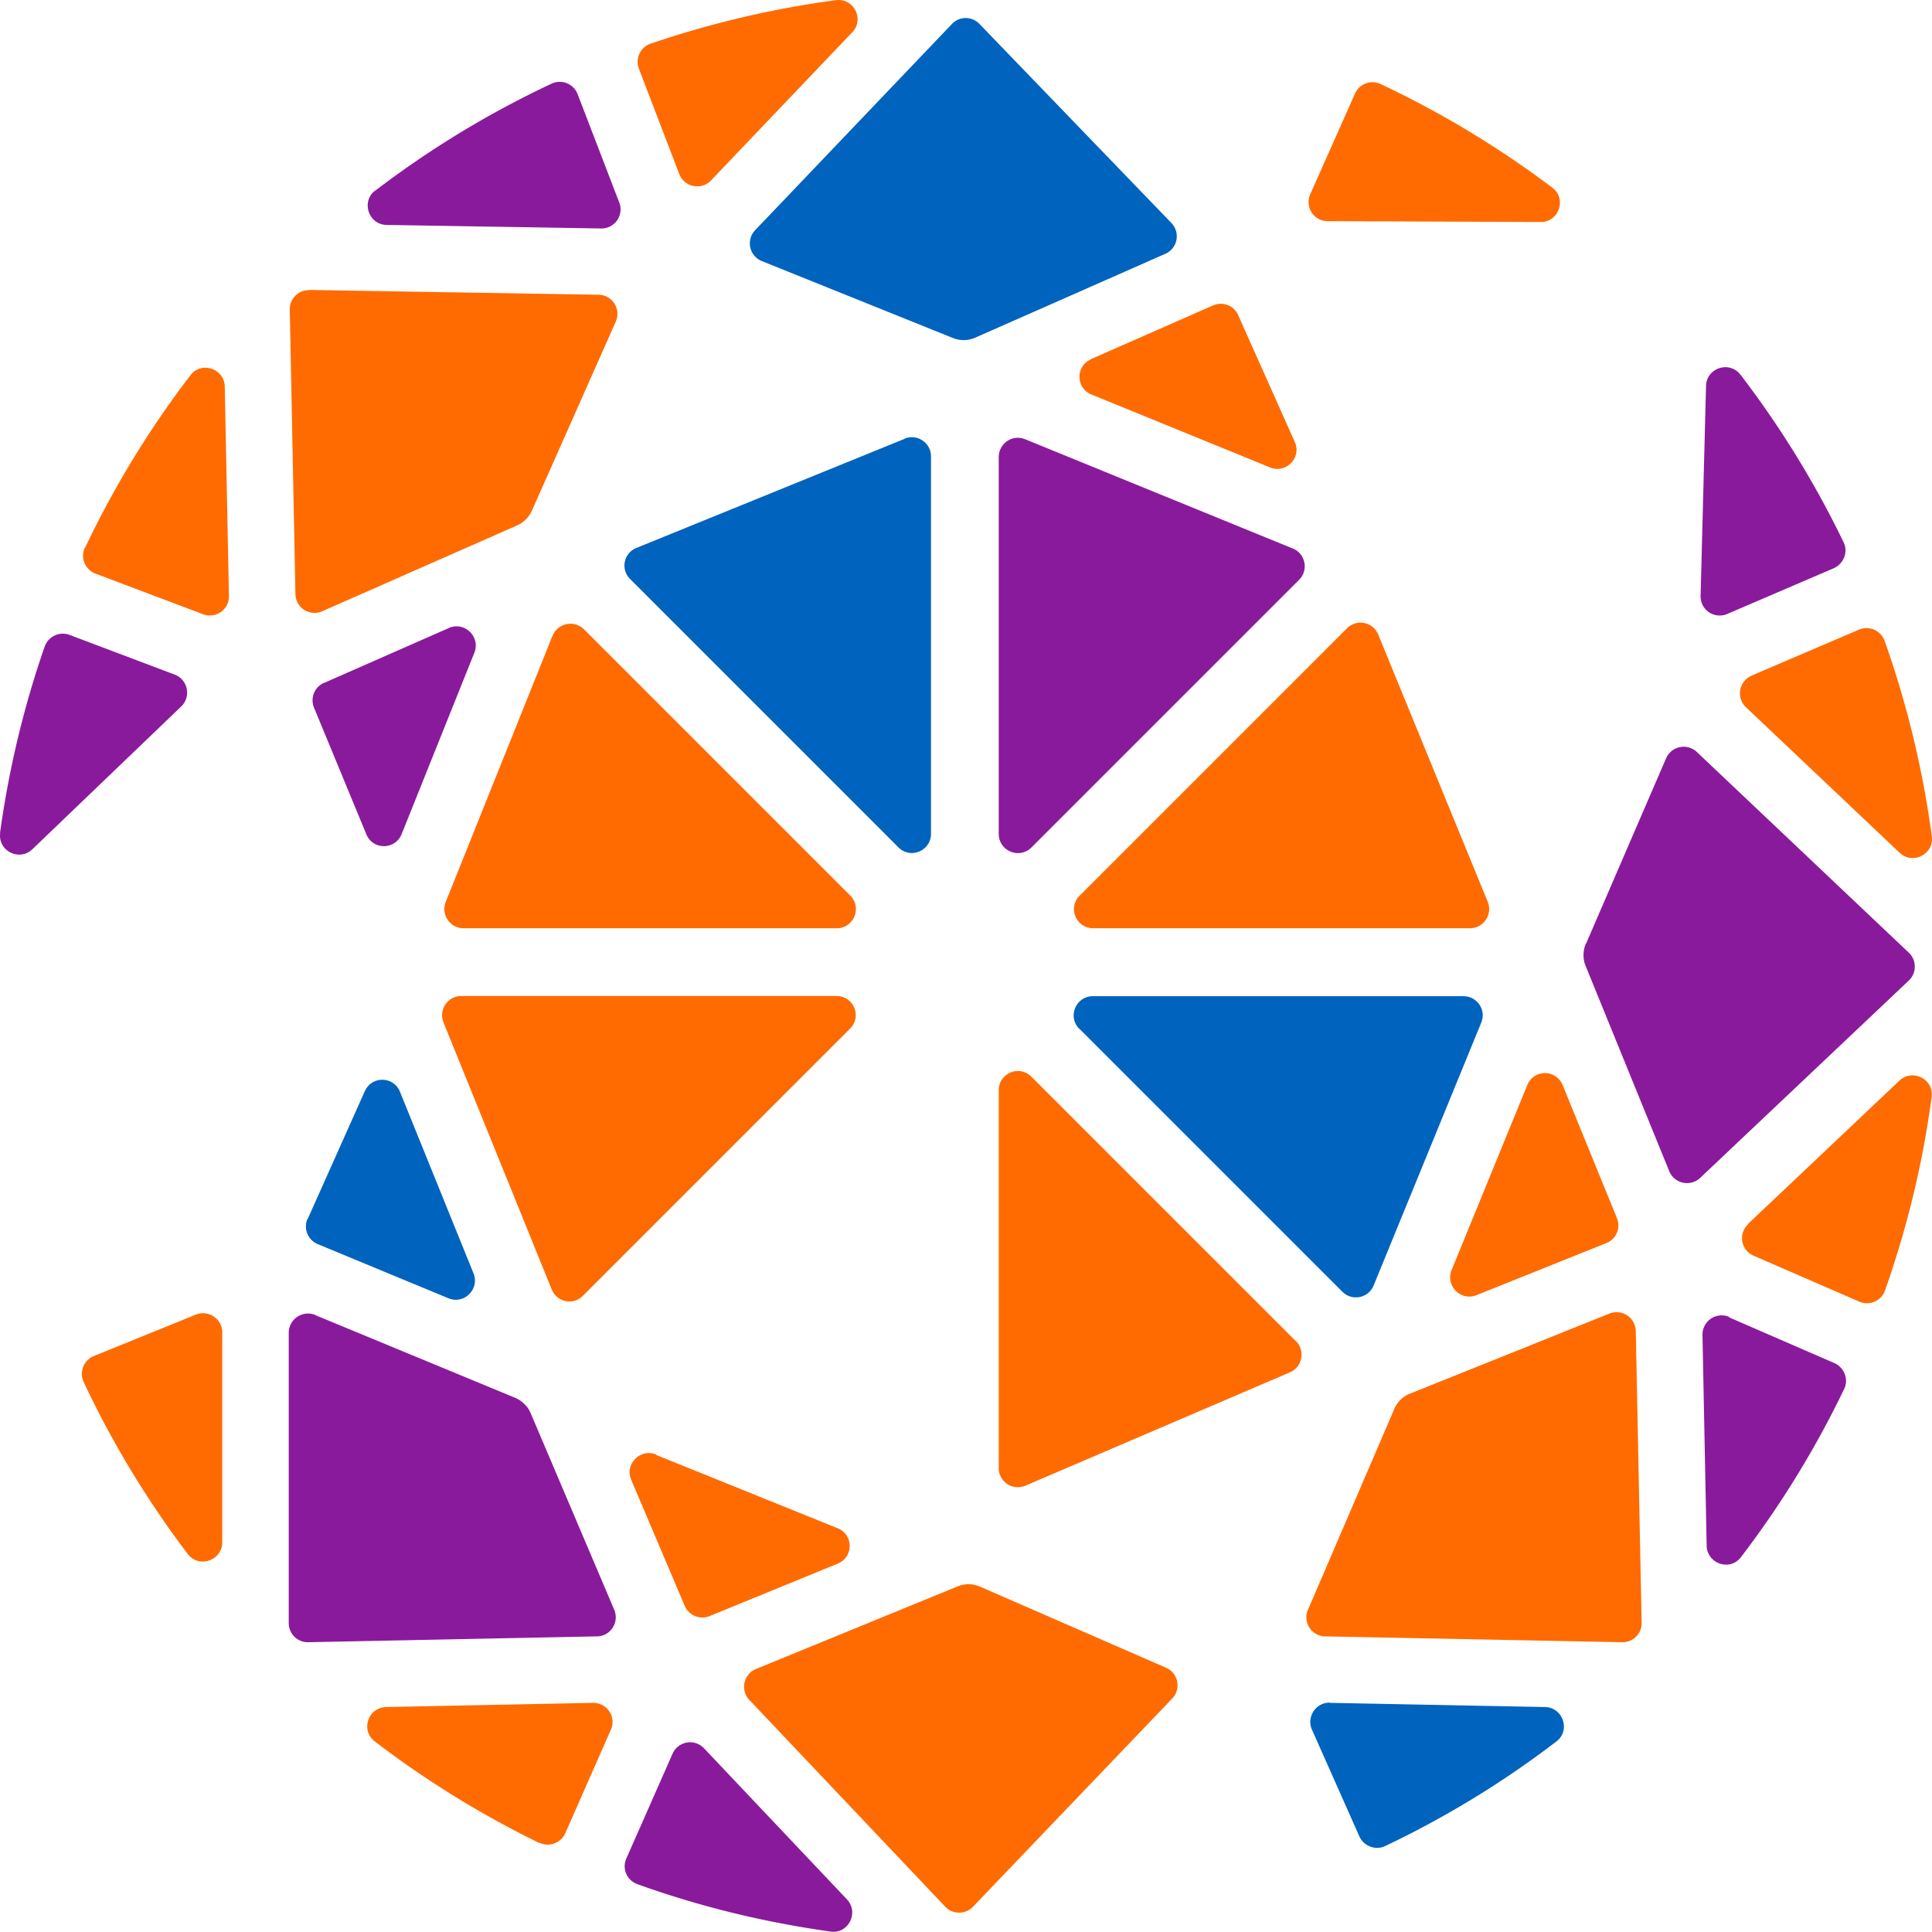 <svg height="92.398" width="92.408" xmlns="http://www.w3.org/2000/svg"><g fill="none"><path d="m39.73 92.388c-3.15-.44-6.25-1.19-9.25-2.27a.908.908 0 0 1 -.52-1.23l2.21-5.01a.915.915 0 0 1 1.5-.26l6.84 7.23c.59.63.07 1.66-.78 1.54z" fill="#8a1a9c"/><path d="m36.16 79.828 9.64-3.95c.34-.14.73-.14 1.07.01l8.9 3.88c.58.25.74 1.01.3 1.47l-9.53 9.96c-.36.38-.97.38-1.33 0l-9.37-9.89a.918.918 0 0 1 .32-1.48z" fill="#ff6b00"/><path d="m63.61 81.448 10.29.2c.86.02 1.23 1.12.55 1.64a45.788 45.788 0 0 1 -8.2 5.01c-.46.22-1.02 0-1.23-.46l-2.27-5.11c-.27-.61.19-1.3.85-1.29z" fill="#0063be"/><path d="m25.79 88.148a46.425 46.425 0 0 1 -7.87-4.86c-.68-.52-.32-1.62.55-1.64l9.89-.2c.67-.01 1.13.67.86 1.28l-2.18 4.95a.92.92 0 0 1 -1.24.46zm36.77-11.15 4.13-9.61c.14-.33.41-.6.75-.73l9.54-3.83a.92.92 0 0 1 1.26.83l.28 13.96a.91.91 0 0 1 -.93.93l-14.21-.28a.914.914 0 0 1 -.82-1.28z" fill="#ff6b00"/><path d="m15.07 62.898 9.57 3.96c.33.14.6.4.74.73l4 9.41c.25.6-.18 1.26-.82 1.27l-13.82.28c-.51.01-.93-.4-.93-.92v-13.89a.925.925 0 0 1 1.28-.84z" fill="#8a1a9c"/><path d="m31.38 69.588 8.69 3.51c.76.31.76 1.38 0 1.69l-6.13 2.51a.92.92 0 0 1 -1.19-.49l-2.56-6.03c-.32-.75.43-1.51 1.19-1.21z" fill="#ff6b00"/><path d="m82.7 63.008 5.04 2.19c.47.21.69.77.47 1.23a46.108 46.108 0 0 1 -4.94 8.05c-.52.69-1.62.32-1.64-.55l-.2-10.08a.919.919 0 0 1 1.28-.86z" fill="#8a1a9c"/><path d="m8.98 74.328a45.887 45.887 0 0 1 -4.98-8.23c-.22-.47 0-1.04.49-1.24l4.88-1.98c.6-.24 1.26.2 1.26.85v10.04c0 .87-1.12 1.26-1.65.56z" fill="#ff6b00"/><path d="m14.72 58.298 2.73-6.11c.33-.74 1.38-.72 1.68.03l3.52 8.69c.3.75-.45 1.5-1.2 1.19l-6.25-2.59c-.48-.2-.7-.75-.49-1.22z" fill="#0063be"/><path d="m74.75 51.918 2.59 6.35a.91.91 0 0 1 -.51 1.19l-6.21 2.49c-.75.3-1.49-.45-1.19-1.2l3.62-8.85a.911.911 0 0 1 1.69 0zm8.85 6.63 7.25-6.86c.62-.59 1.66-.07 1.54.78-.42 3.16-1.17 6.25-2.23 9.26a.92.92 0 0 1 -1.23.53l-5.06-2.2a.91.91 0 0 1 -.26-1.5z" fill="#ff6b00"/><path d="m75.86 45.138 3.83-8.87a.916.916 0 0 1 1.47-.3l10.14 9.6c.38.36.38.97 0 1.33l-9.98 9.44a.918.918 0 0 1 -1.48-.32l-4-9.82c-.14-.34-.13-.72.01-1.06z" fill="#8a1a9c"/><path d="m83.77 32.318 5.14-2.2a.92.92 0 0 1 1.23.53c1.08 3.04 1.83 6.17 2.26 9.36.11.85-.92 1.37-1.54.78l-7.35-6.96a.916.916 0 0 1 .27-1.51z" fill="#ff6b00"/><path d="m0 39.848c.42-3.04 1.13-6.03 2.14-8.93.17-.48.71-.73 1.19-.55l5.03 1.9a.92.92 0 0 1 .31 1.52l-7.12 6.83c-.62.6-1.66.08-1.54-.78l-.01.01zm15.49-7.18 5.98-2.63c.75-.33 1.52.42 1.22 1.18l-3.48 8.68c-.31.76-1.38.77-1.69 0l-2.5-6.05c-.19-.46.02-.99.48-1.19zm67.74-14.77a46.31 46.31 0 0 1 4.95 8.04c.23.47 0 1.03-.47 1.24l-5.1 2.19a.912.912 0 0 1 -1.27-.86l.26-10.05c.02-.86 1.12-1.22 1.64-.54z" fill="#8a1a9c"/><path d="m4.07 26.198a45.99 45.99 0 0 1 5.04-8.25c.52-.69 1.62-.32 1.64.54l.2 10.02c.01.65-.63 1.1-1.24.87l-5.14-1.94a.92.92 0 0 1 -.51-1.25zm10.71-12.33 13.85.23c.66.01 1.09.69.82 1.29l-4.01 9.04c-.14.31-.39.56-.7.7l-9.33 4.11a.914.914 0 0 1 -1.28-.82l-.27-13.61a.91.91 0 0 1 .93-.93zm37.4 3.31 5.84-2.57c.46-.2 1 0 1.2.46l2.71 6.07c.34.75-.42 1.53-1.18 1.22l-8.55-3.49c-.75-.31-.76-1.36-.02-1.68z" fill="#ff6b00"/><path d="m36.13 10.998 9.4-9.85c.36-.38.96-.38 1.32 0l9.18 9.52c.44.46.29 1.22-.29 1.47l-9.09 4.01c-.34.15-.72.16-1.07.02l-9.14-3.68a.913.913 0 0 1 -.32-1.48z" fill="#0063be"/><path d="m17.95 9.118c2.62-2 5.45-3.72 8.44-5.12a.918.918 0 0 1 1.24.51l1.99 5.18a.912.912 0 0 1 -.87 1.24l-10.26-.17c-.86-.01-1.23-1.12-.55-1.64z" fill="#8a1a9c"/><path d="m62.67 9.288 2.14-4.81a.91.91 0 0 1 1.22-.46c2.91 1.37 5.66 3.03 8.22 4.96.7.53.31 1.65-.56 1.64l-10.19-.04c-.66 0-1.1-.68-.83-1.29zm-31.55-7.2c2.88-.98 5.85-1.68 8.87-2.08.85-.11 1.37.92.77 1.54l-6.75 7.08c-.46.49-1.28.32-1.52-.3l-1.93-5.04a.925.925 0 0 1 .55-1.2z" fill="#ff6b00"/><path d="m51.63 49.208 12.58 12.58c.46.46 1.25.3 1.49-.3l5.15-12.58c.25-.6-.2-1.26-.85-1.26h-17.73c-.82 0-1.22.99-.65 1.56z" fill="#0063be"/><path d="m52.28 44.398h18.03c.65 0 1.09-.66.85-1.26l-5.24-12.79a.915.915 0 0 0 -1.49-.3l-12.79 12.79c-.58.58-.17 1.56.65 1.56z" fill="#ff6b00"/><path d="m47.77 21.848v18.04c0 .82.99 1.22 1.56.65l12.81-12.81c.46-.46.3-1.25-.3-1.49l-12.81-5.23c-.6-.25-1.26.2-1.26.85z" fill="#8a1a9c"/><path d="m61.98 64.148-12.65-12.65c-.58-.58-1.56-.17-1.56.65v18.07c0 .66.67 1.1 1.28.84l12.65-5.42c.59-.25.74-1.03.29-1.49zm-35.55-33.75-5.11 12.74c-.24.6.2 1.26.85 1.26h17.85c.82 0 1.22-.99.65-1.56l-12.74-12.74a.922.922 0 0 0 -1.5.31z" fill="#ff6b00"/><path d="m43.27 20.988-12.83 5.22a.906.906 0 0 0 -.3 1.49l12.83 12.83c.58.58 1.56.17 1.56-.65v-18.05c0-.65-.66-1.09-1.26-.85z" fill="#0063be"/><path d="m40.02 47.638h-17.96c-.65 0-1.09.66-.85 1.26l5.18 12.78c.25.61 1.03.77 1.49.3l12.78-12.78c.58-.58.17-1.56-.65-1.56z" fill="#ff6b00"/></g></svg>